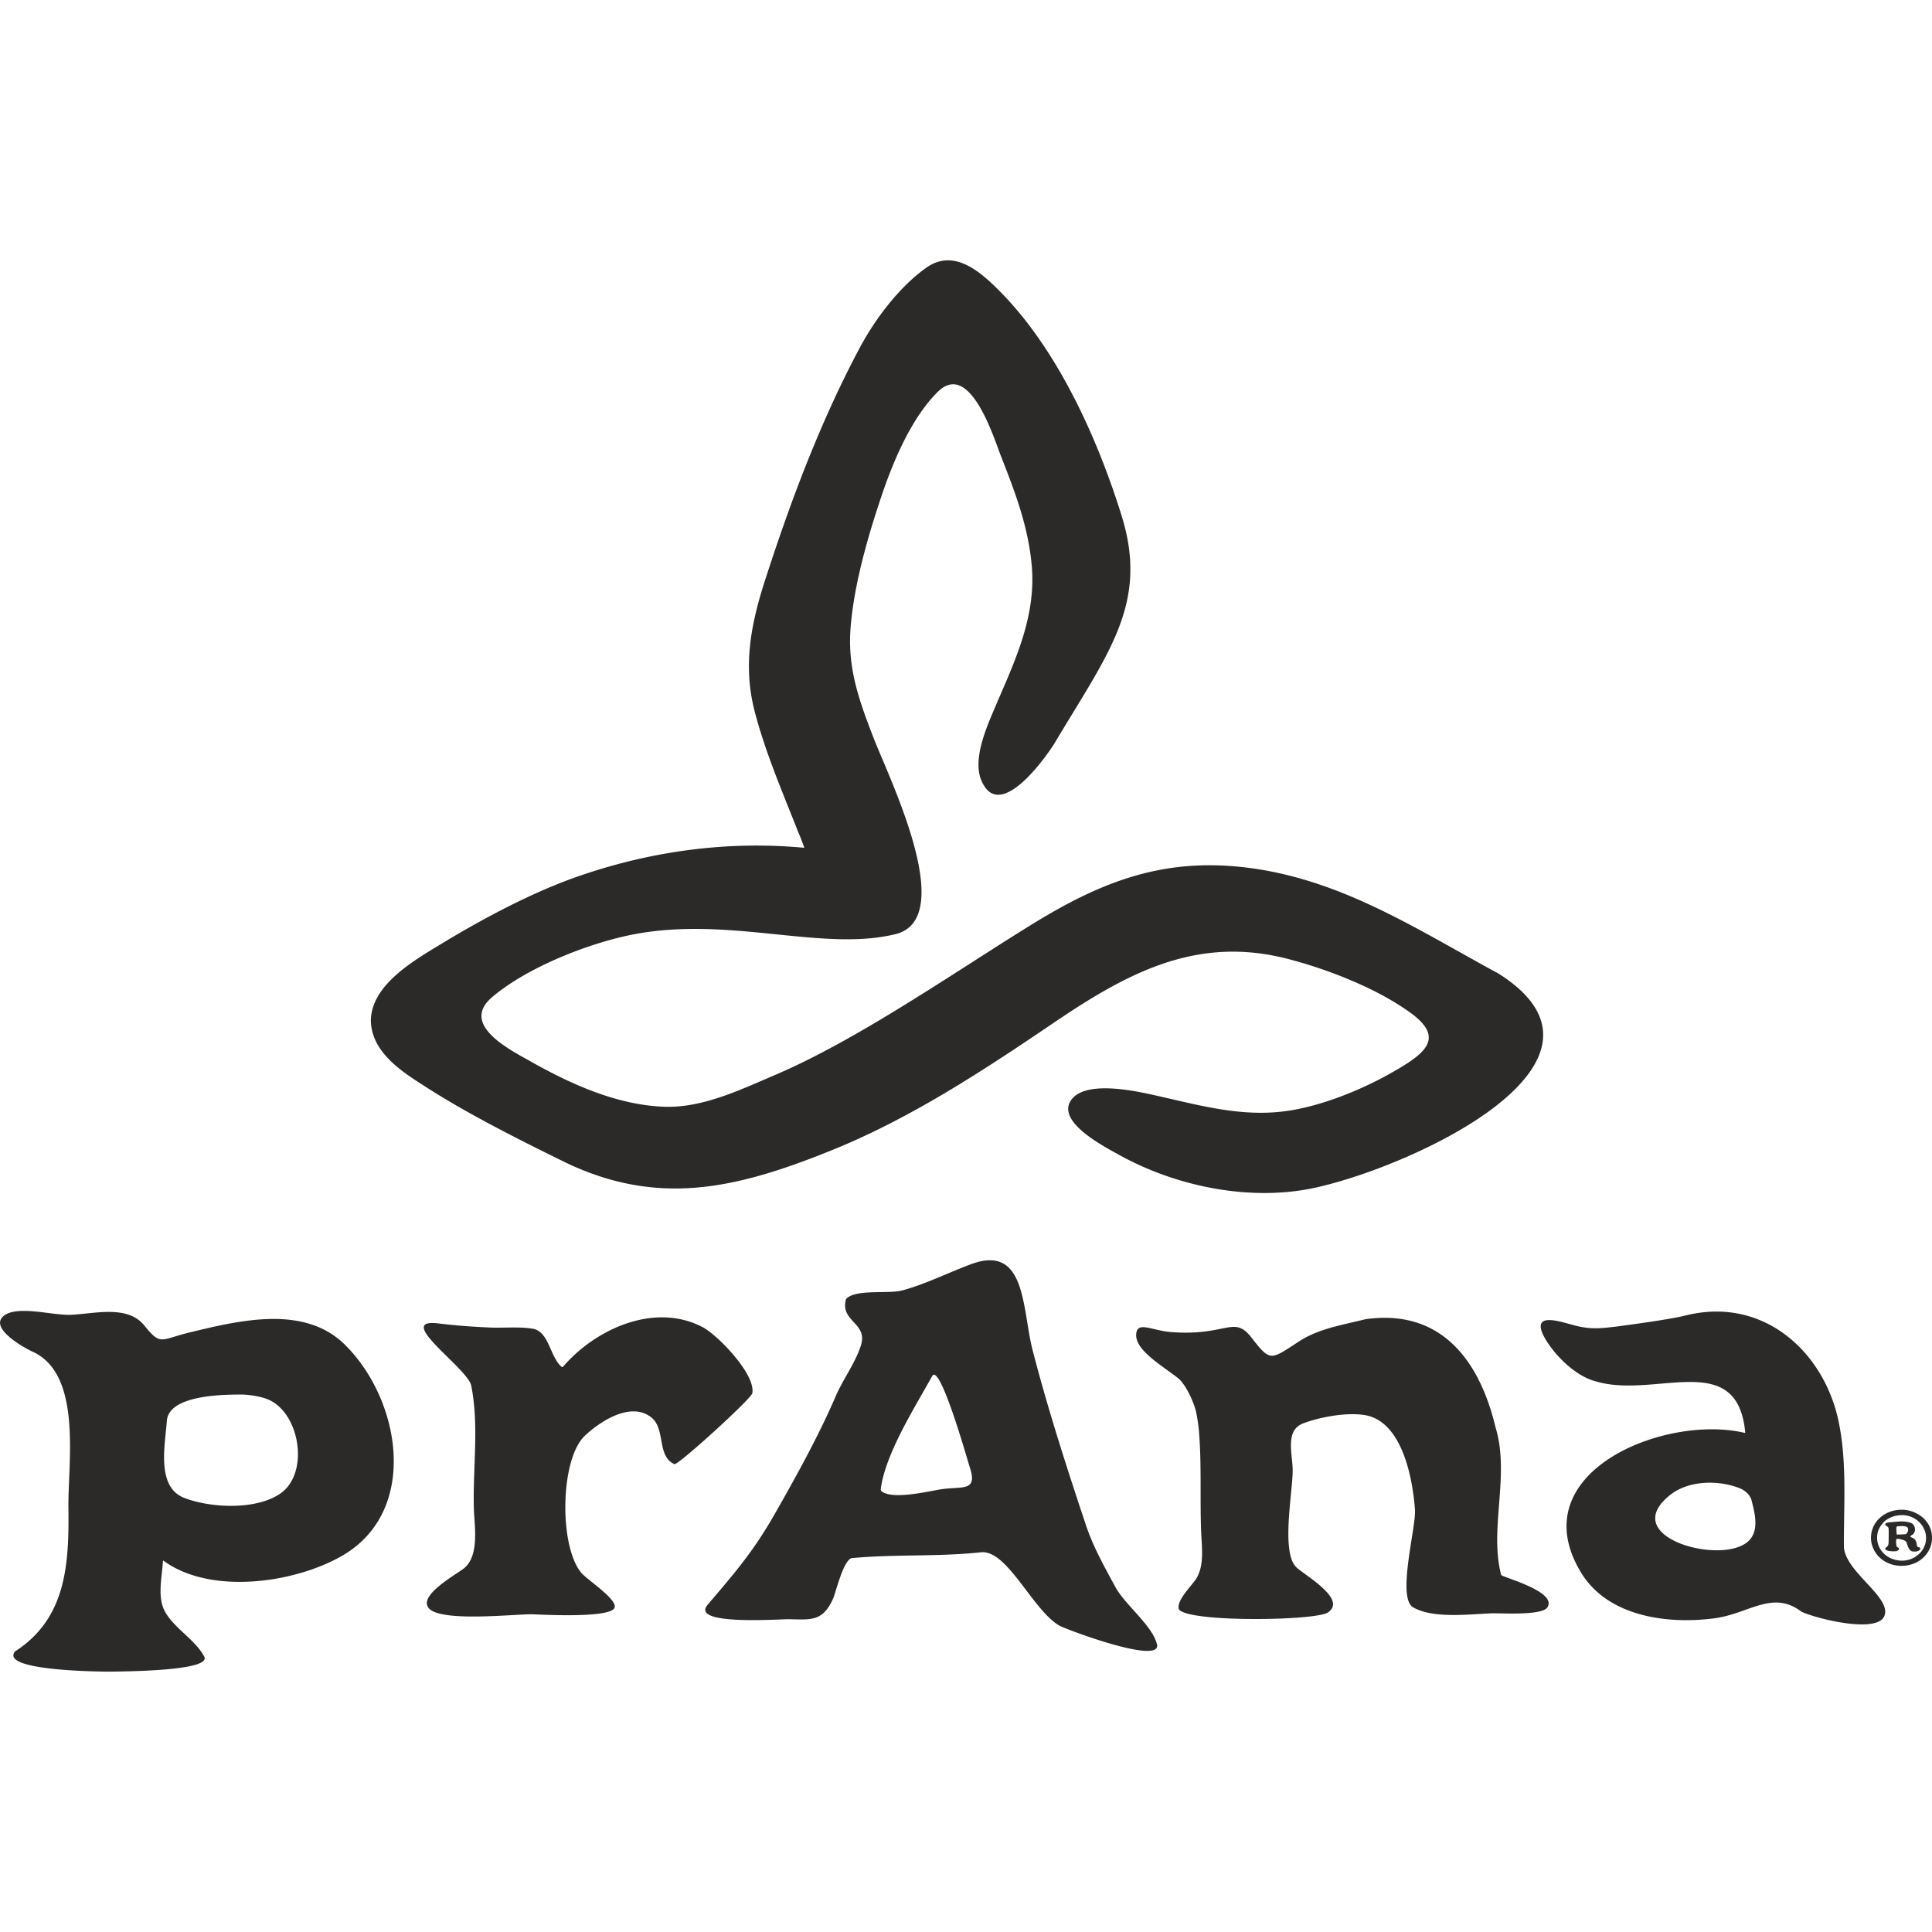 <svg xmlns="http://www.w3.org/2000/svg" xml:space="preserve" fill-rule="evenodd" clip-rule="evenodd" image-rendering="optimizeQuality" shape-rendering="geometricPrecision" text-rendering="geometricPrecision" viewBox="0 0 78.51 57.35" width="84" height="84"><defs><style><![CDATA[
    .fil0 {fill:#2B2A29;fill-rule:nonzero}
   ]]></style></defs><g id="Vrstva_x0020_1"><path d="M17.4 33.65c1.66 1.06 3.65 2.06 5.52 2.98 3.83 1.86 7.04 1.08 10.86-.46 3.22-1.3 6.15-3.23 9-5.16 3.05-2.07 5.9-3.62 9.68-2.59 1.61.43 3.59 1.21 4.93 2.21 1.32 1 .5 1.62-.82 2.37-1.24.71-2.94 1.4-4.38 1.58-1.88.24-3.64-.3-5.48-.7-.75-.16-2.75-.57-3.23.32-.47.88 1.48 1.86 2.05 2.18 2.36 1.29 5.37 1.88 7.98 1.29 4.11-.93 13.02-5.13 7.38-8.69-3.22-1.74-6.19-3.71-9.9-4.26-3.62-.53-6.22.5-9.18 2.34-3.07 1.9-6.97 4.62-10.33 6.05-1.43.61-3 1.37-4.58 1.28-1.91-.09-3.8-.96-5.43-1.89-.92-.51-2.75-1.49-1.46-2.57 1.36-1.15 3.66-2.08 5.4-2.47 4.02-.91 7.93.67 10.98-.08 2.54-.63-.21-6.24-.87-7.92-.61-1.57-1.1-2.91-.95-4.6.15-1.75.7-3.65 1.26-5.31.47-1.39 1.2-3.14 2.28-4.21 1.27-1.25 2.22 1.7 2.54 2.55.6 1.53 1.14 2.92 1.28 4.56.16 1.96-.62 3.69-1.38 5.44-.38.92-1.14 2.44-.6 3.39.78 1.47 2.64-1.21 2.94-1.72 2.18-3.65 3.8-5.65 2.68-9.21-.96-3.08-2.54-6.61-4.83-8.98C39.85.45 38.77-.5 37.64.3c-1.1.78-2.08 2.09-2.69 3.23-1.62 3.03-2.84 6.3-3.89 9.56-.6 1.88-.84 3.47-.4 5.21.44 1.7 1.14 3.31 1.78 4.94.09.2.16.4.24.61.01.01-.01.02-.02.02-3.21-.3-6.43.17-9.44 1.26-1.7.62-3.57 1.61-5.11 2.54-1.15.7-3.04 1.72-3.04 3.25.05 1.32 1.34 2.1 2.33 2.73zM11.45 50.07c-.97.73-2.88.64-3.96.22-1.15-.44-.78-2.15-.71-3.13.07-.93 1.79-1.07 2.95-1.07.32-.01.91.07 1.23.23 1.23.59 1.59 2.91.49 3.75zm-3.8-6.49c-1.13.28-1.12.53-1.78-.29-.69-.86-2.03-.48-3.01-.44-.71.02-1.91-.33-2.56-.05-.97.49.71 1.41 1.05 1.56 1.98.93 1.42 4.42 1.43 6.26.03 2.32-.06 4.55-2.17 5.91-.64.8 3.55.82 3.89.82.49-.01 4.1-.02 3.8-.61-.36-.68-1.18-1.12-1.58-1.8-.35-.61-.13-1.43-.1-2.08 0-.01.02-.03.02-.02 1.94 1.42 5.39.9 7.3-.22 3.12-1.84 2.34-6.37.03-8.6-1.66-1.58-4.26-.94-6.32-.44zM30.57 46.04c.15-.76-1.38-2.34-2-2.68-1.98-1.05-4.4.09-5.69 1.6-.01.01-.04.02-.05.01-.49-.4-.51-1.47-1.21-1.56-.59-.09-1.22-.01-1.84-.05-.66-.03-1.31-.08-1.96-.16-1.86-.23 1.2 1.83 1.33 2.53.33 1.66.05 3.39.11 5.08.03.69.21 1.82-.39 2.33-.29.24-1.83 1.07-1.47 1.6.42.63 3.56.26 4.26.28.49.02 3.03.15 3.3-.24.22-.34-1.21-1.22-1.38-1.5-.86-1.13-.81-4.56.18-5.51.6-.57 1.88-1.43 2.72-.74.57.47.21 1.55.91 1.88 0 .01.03.01.05 0 .38-.18 3.08-2.65 3.13-2.87zM38.24 49.94c-.47.07-1.99.45-2.43.07a.185.185 0 0 1-.02-.07c.18-1.44 1.4-3.35 2.09-4.6.31-.57 1.42 3.36 1.53 3.71.33 1-.3.76-1.17.89zm7.09 3.98c-.47-.87-.91-1.64-1.22-2.58-.77-2.31-1.54-4.7-2.15-7.06-.43-1.68-.25-4.34-2.52-3.48-.91.34-1.85.81-2.78 1.06-.55.15-1.91-.07-2.28.35-.26.93.91.95.6 1.9-.24.73-.72 1.35-1.02 2.05-.72 1.67-1.68 3.39-2.59 4.98-.84 1.43-1.55 2.24-2.62 3.5-.71.85 2.96.57 3.33.58.88.02 1.36.09 1.77-.83.12-.27.4-1.5.74-1.65 1.74-.17 3.5-.05 5.27-.24 1.07-.12 2.1 2.35 3.19 2.98.29.16 4.1 1.59 3.97.78-.17-.77-1.29-1.61-1.69-2.34zM61.02 53.44c0-.01-.02-.02-.02-.03-.49-1.89.37-4.05-.23-6-.62-2.6-2.14-4.83-5.29-4.38-.91.23-1.9.38-2.69.9-1.17.76-1.16.84-1.93-.15-.73-.94-1-.05-3.29-.23-.8-.07-1.4-.48-1.4.14.01.62 1.04 1.22 1.7 1.73.3.24.65.97.74 1.4.06.29.1.59.12.87.1 1.31.03 2.64.08 3.95.02.61.14 1.35-.18 1.9-.16.28-.82.89-.73 1.26.26.56 5.6.49 6.07.14.79-.55-1-1.53-1.31-1.85-.6-.63-.13-3.05-.13-3.9.01-.64-.34-1.64.43-1.93.69-.26 1.74-.45 2.47-.34 1.57.23 1.98 2.63 2.07 3.85.05.72-.75 3.59-.07 3.97.83.47 2.31.27 3.21.24.35-.01 2.01.1 2.24-.24.38-.59-1.42-1.11-1.86-1.3zM70.77 52.23c-1.32.64-4.87-.43-2.95-2.02.83-.7 2.17-.63 2.95-.28.14.07.36.24.41.47.14.56.4 1.46-.41 1.83zm3.92-5.16c-.63-2.77-3.07-4.98-6.21-4.19-.44.11-1.32.25-2.74.44-.79.1-1.12.11-1.68-.02-.56-.14-1.61-.53-1.43.16.14.53 1.15 1.83 2.24 2.1 2.41.71 5.73-1.35 6.05 2.07 0 .01-.01.02-.01.02-3.24-.78-9.12 1.59-6.67 5.66 1.07 1.78 3.45 2.12 5.37 1.88 1.45-.17 2.4-1.18 3.59-.28.49.25 3.04.92 3.37.19.33-.76-1.57-1.78-1.64-2.81-.01-1.73.14-3.52-.24-5.22z" class="fil0"/><path d="M77.98 52.57c-.2.18-.43.27-.7.27-.16 0-.31-.04-.45-.1a.95.95 0 0 1-.4-.34.858.858 0 0 1-.15-.49c0-.12.02-.24.07-.35.06-.12.13-.22.22-.31.2-.17.44-.26.72-.26a.985.985 0 0 1 .83.44.879.879 0 0 1-.14 1.14zm.4-1.18c-.11-.19-.26-.34-.46-.45-.2-.11-.41-.17-.63-.17-.21 0-.4.04-.58.12-.21.1-.38.24-.5.42-.12.19-.18.39-.18.6 0 .19.05.36.14.53.11.19.26.34.46.45.2.11.41.16.65.16.19 0 .38-.04.56-.12.21-.1.37-.24.49-.42s.18-.38.18-.6c0-.18-.04-.35-.13-.52z" class="fil0"/><path d="M77.45 51.76c-.03.01-.29.02-.35.02-.02 0-.03-.02-.03-.04v-.01l-.01-.21c0-.02.01-.08.07-.08.08 0 .33-.03.39.06.06.11-.02.23-.07.26zm.55.54c-.04-.01-.07-.01-.08-.03-.02-.02-.02-.04-.03-.08a.385.385 0 0 0-.06-.19.298.298 0 0 0-.14-.1c-.03-.01-.05-.02-.06-.05.01-.02.03-.03.04-.04.05-.02.08-.05.11-.09.02-.04.04-.09.04-.14 0-.09-.04-.2-.12-.25-.16-.09-.44-.09-.5-.08-.09 0-.37.03-.39.03-.15.01-.2.04-.2.09 0 .02.02.05.06.07.04.01.06.04.07.07.01.03.01.08.01.16 0 .27 0 .43-.01.49s-.03.1-.08.13c-.03.02-.05.04-.05.06 0 .06.1.11.34.11.12 0 .1-.01.16-.03.05-.02.06-.04.06-.07 0-.02-.01-.04-.05-.06-.03-.02-.05-.03-.05-.06a.627.627 0 0 1-.02-.16c0-.05 0-.08.01-.1.01-.02.04-.03.06-.03.08.01.33.05.36.16.04.15.09.25.13.29.05.05.07.07.19.07.09 0 .11-.01.16-.03.05-.03.07-.05.07-.08 0-.04-.01-.05-.03-.06z" class="fil0"/></g></svg>